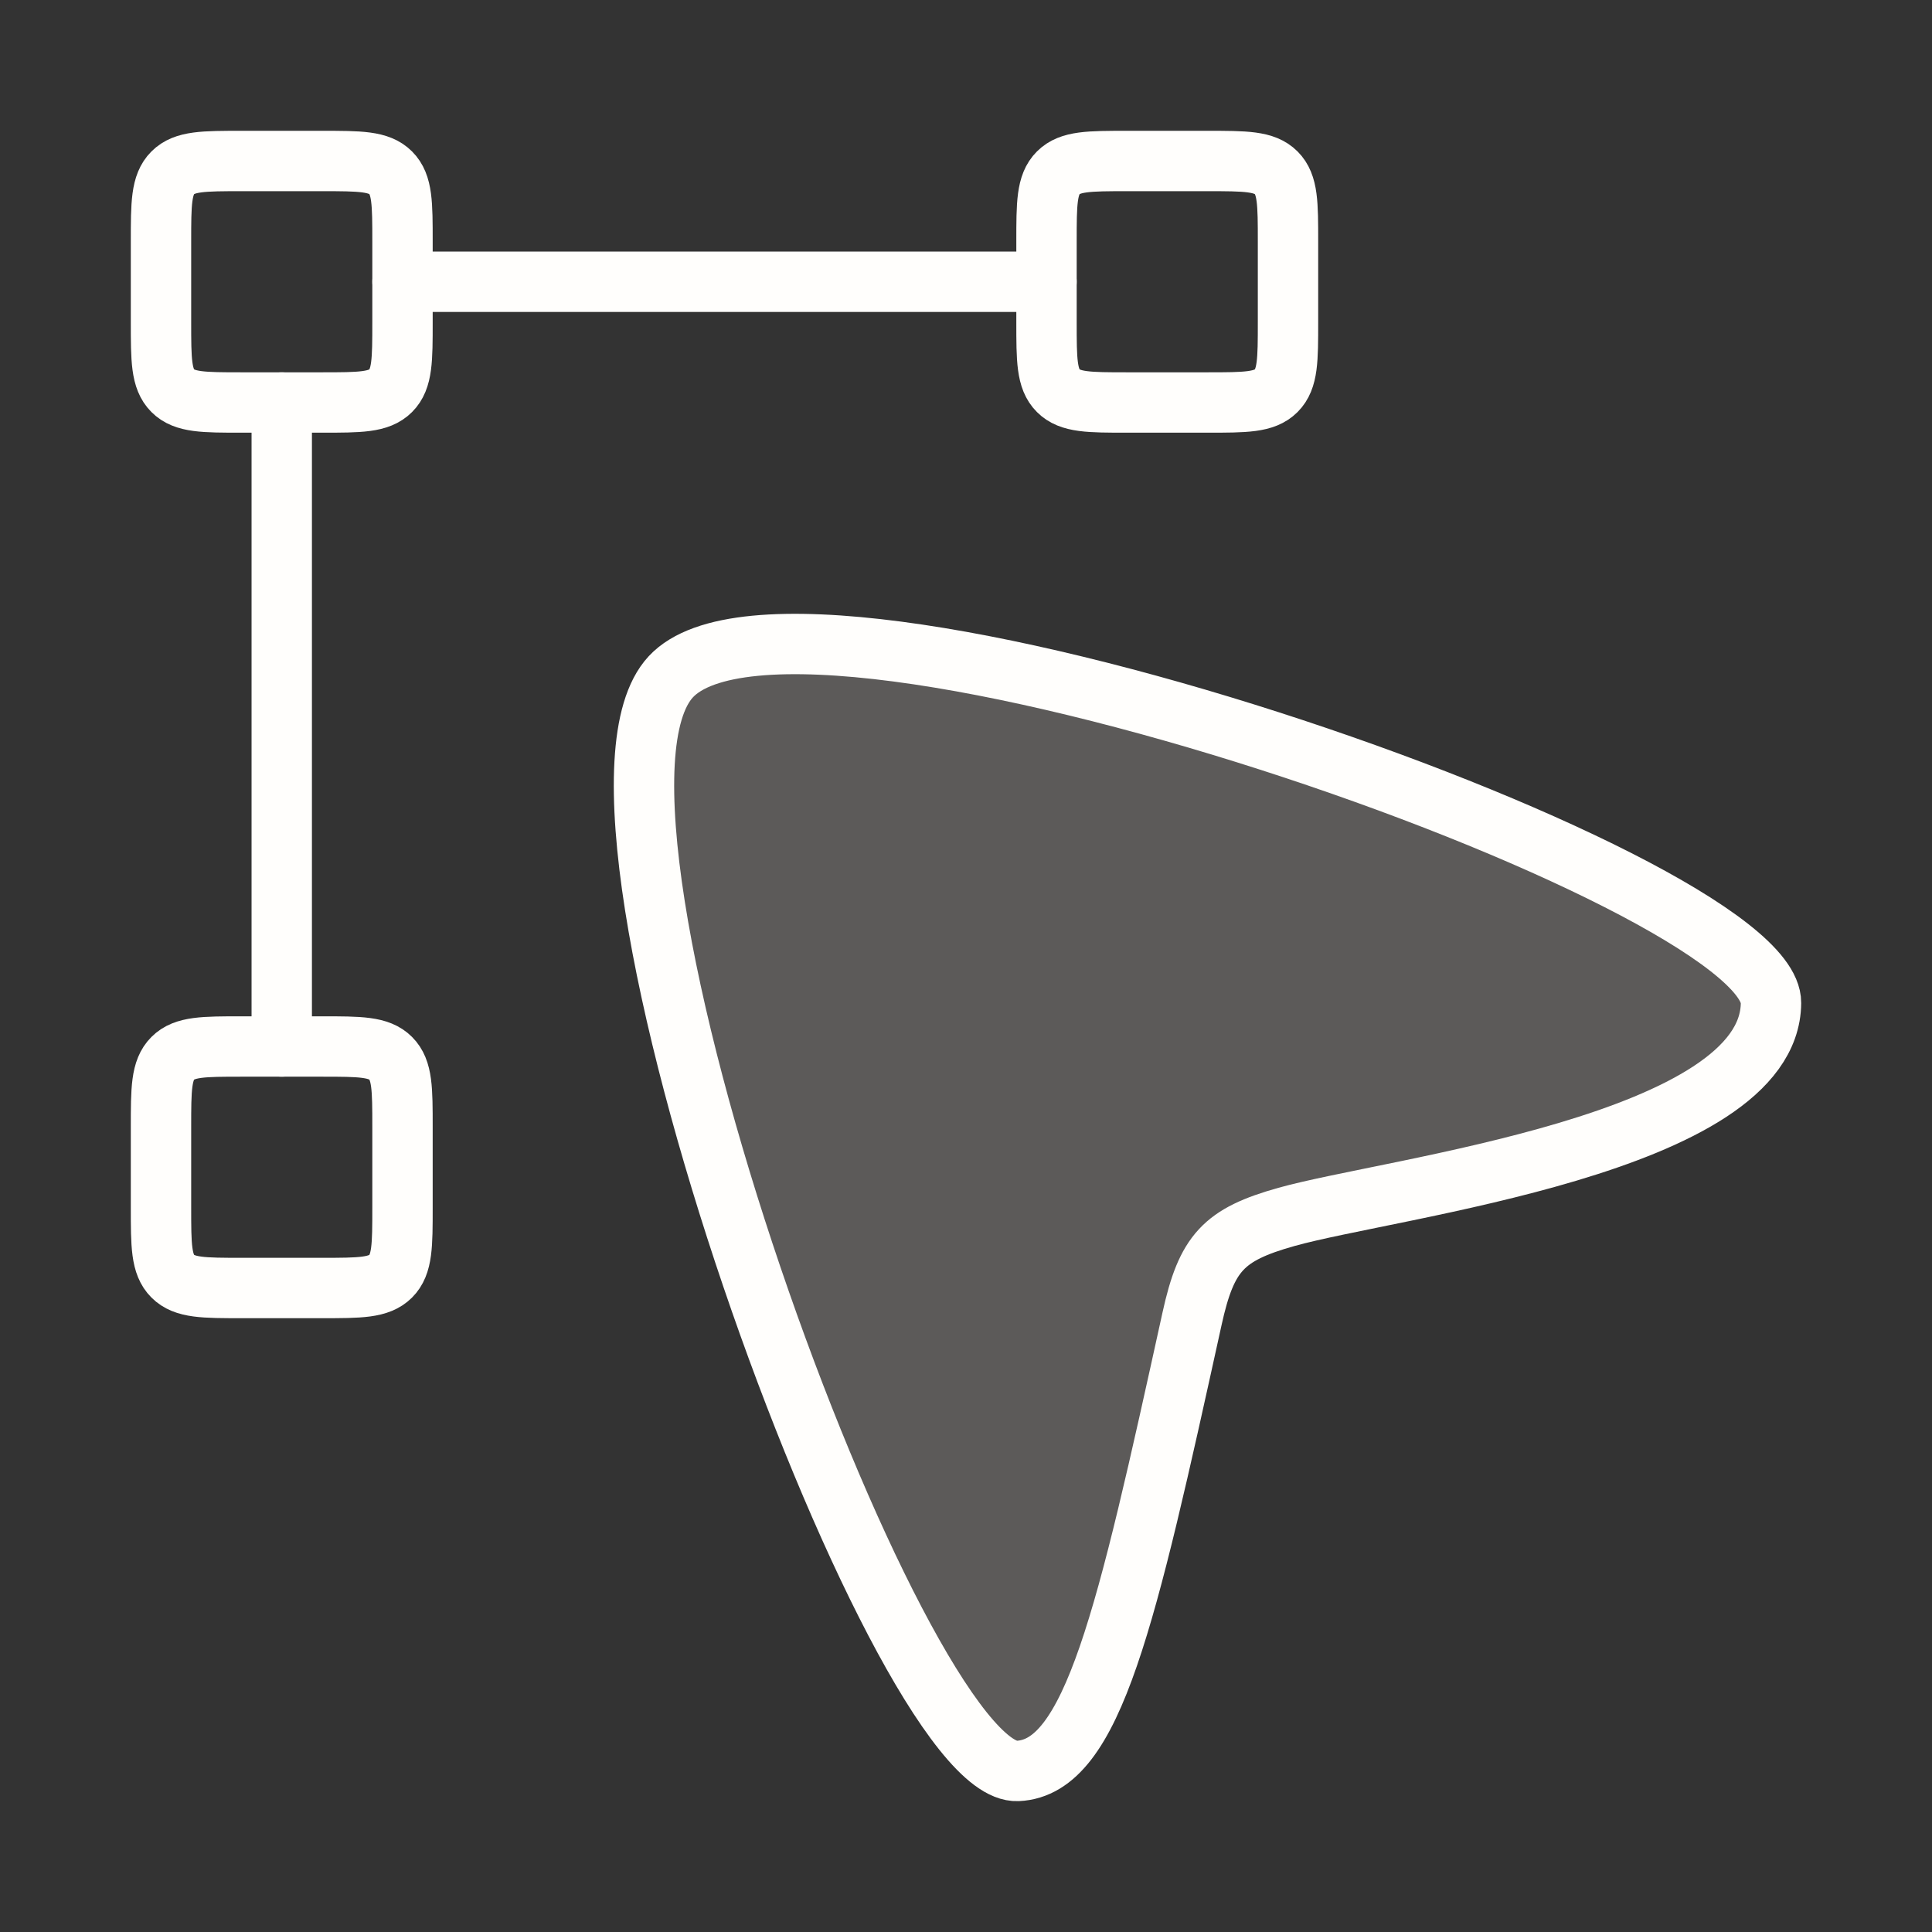 <svg width="48" height="48" viewBox="0 0 48 48" fill="none" xmlns="http://www.w3.org/2000/svg">
<rect x="0" y="0" width="48" height="48" fill="#333333" stroke="none"/>
<path d="M32 6C32 5.057 32 4.586 31.707 4.293C31.414 4 30.943 4 30 4H28C27.057 4 26.586 4 26.293 4.293C26 4.586 26 5.057 26 6V8C26 8.943 26 9.414 26.293 9.707C26.586 10 27.057 10 28 10H30C30.943 10 31.414 10 31.707 9.707C32 9.414 32 8.943 32 8V6Z" stroke="#FFFEFC" stroke-width="1.5" stroke-linejoin="round"/>
<path d="M16.666 16.815C19.876 13.358 44.02 21.826 44 24.917C43.977 28.423 34.571 29.501 31.964 30.233C30.396 30.673 29.976 31.124 29.615 32.768C27.978 40.213 27.156 43.917 25.282 43.999C22.296 44.131 13.534 20.188 16.666 16.815Z" fill="#FFF9F2" fill-opacity="0.2" stroke="#FFFEFC" stroke-width="1.5"/>
<path d="M10 6C10 5.057 10 4.586 9.707 4.293C9.414 4 8.943 4 8 4H6C5.057 4 4.586 4 4.293 4.293C4 4.586 4 5.057 4 6V8C4 8.943 4 9.414 4.293 9.707C4.586 10 5.057 10 6 10H8C8.943 10 9.414 10 9.707 9.707C10 9.414 10 8.943 10 8V6Z" stroke="#FFFEFC" stroke-width="1.5" stroke-linejoin="round"/>
<path d="M10 28C10 27.057 10 26.586 9.707 26.293C9.414 26 8.943 26 8 26H6C5.057 26 4.586 26 4.293 26.293C4 26.586 4 27.057 4 28V30C4 30.943 4 31.414 4.293 31.707C4.586 32 5.057 32 6 32H8C8.943 32 9.414 32 9.707 31.707C10 31.414 10 30.943 10 30V28Z" stroke="#FFFEFC" stroke-width="1.5" stroke-linejoin="round"/>
<path d="M7 26V10M26 7H10" stroke="#FFFEFC" stroke-width="1.5" stroke-linecap="round" stroke-linejoin="round"/>
</svg>
